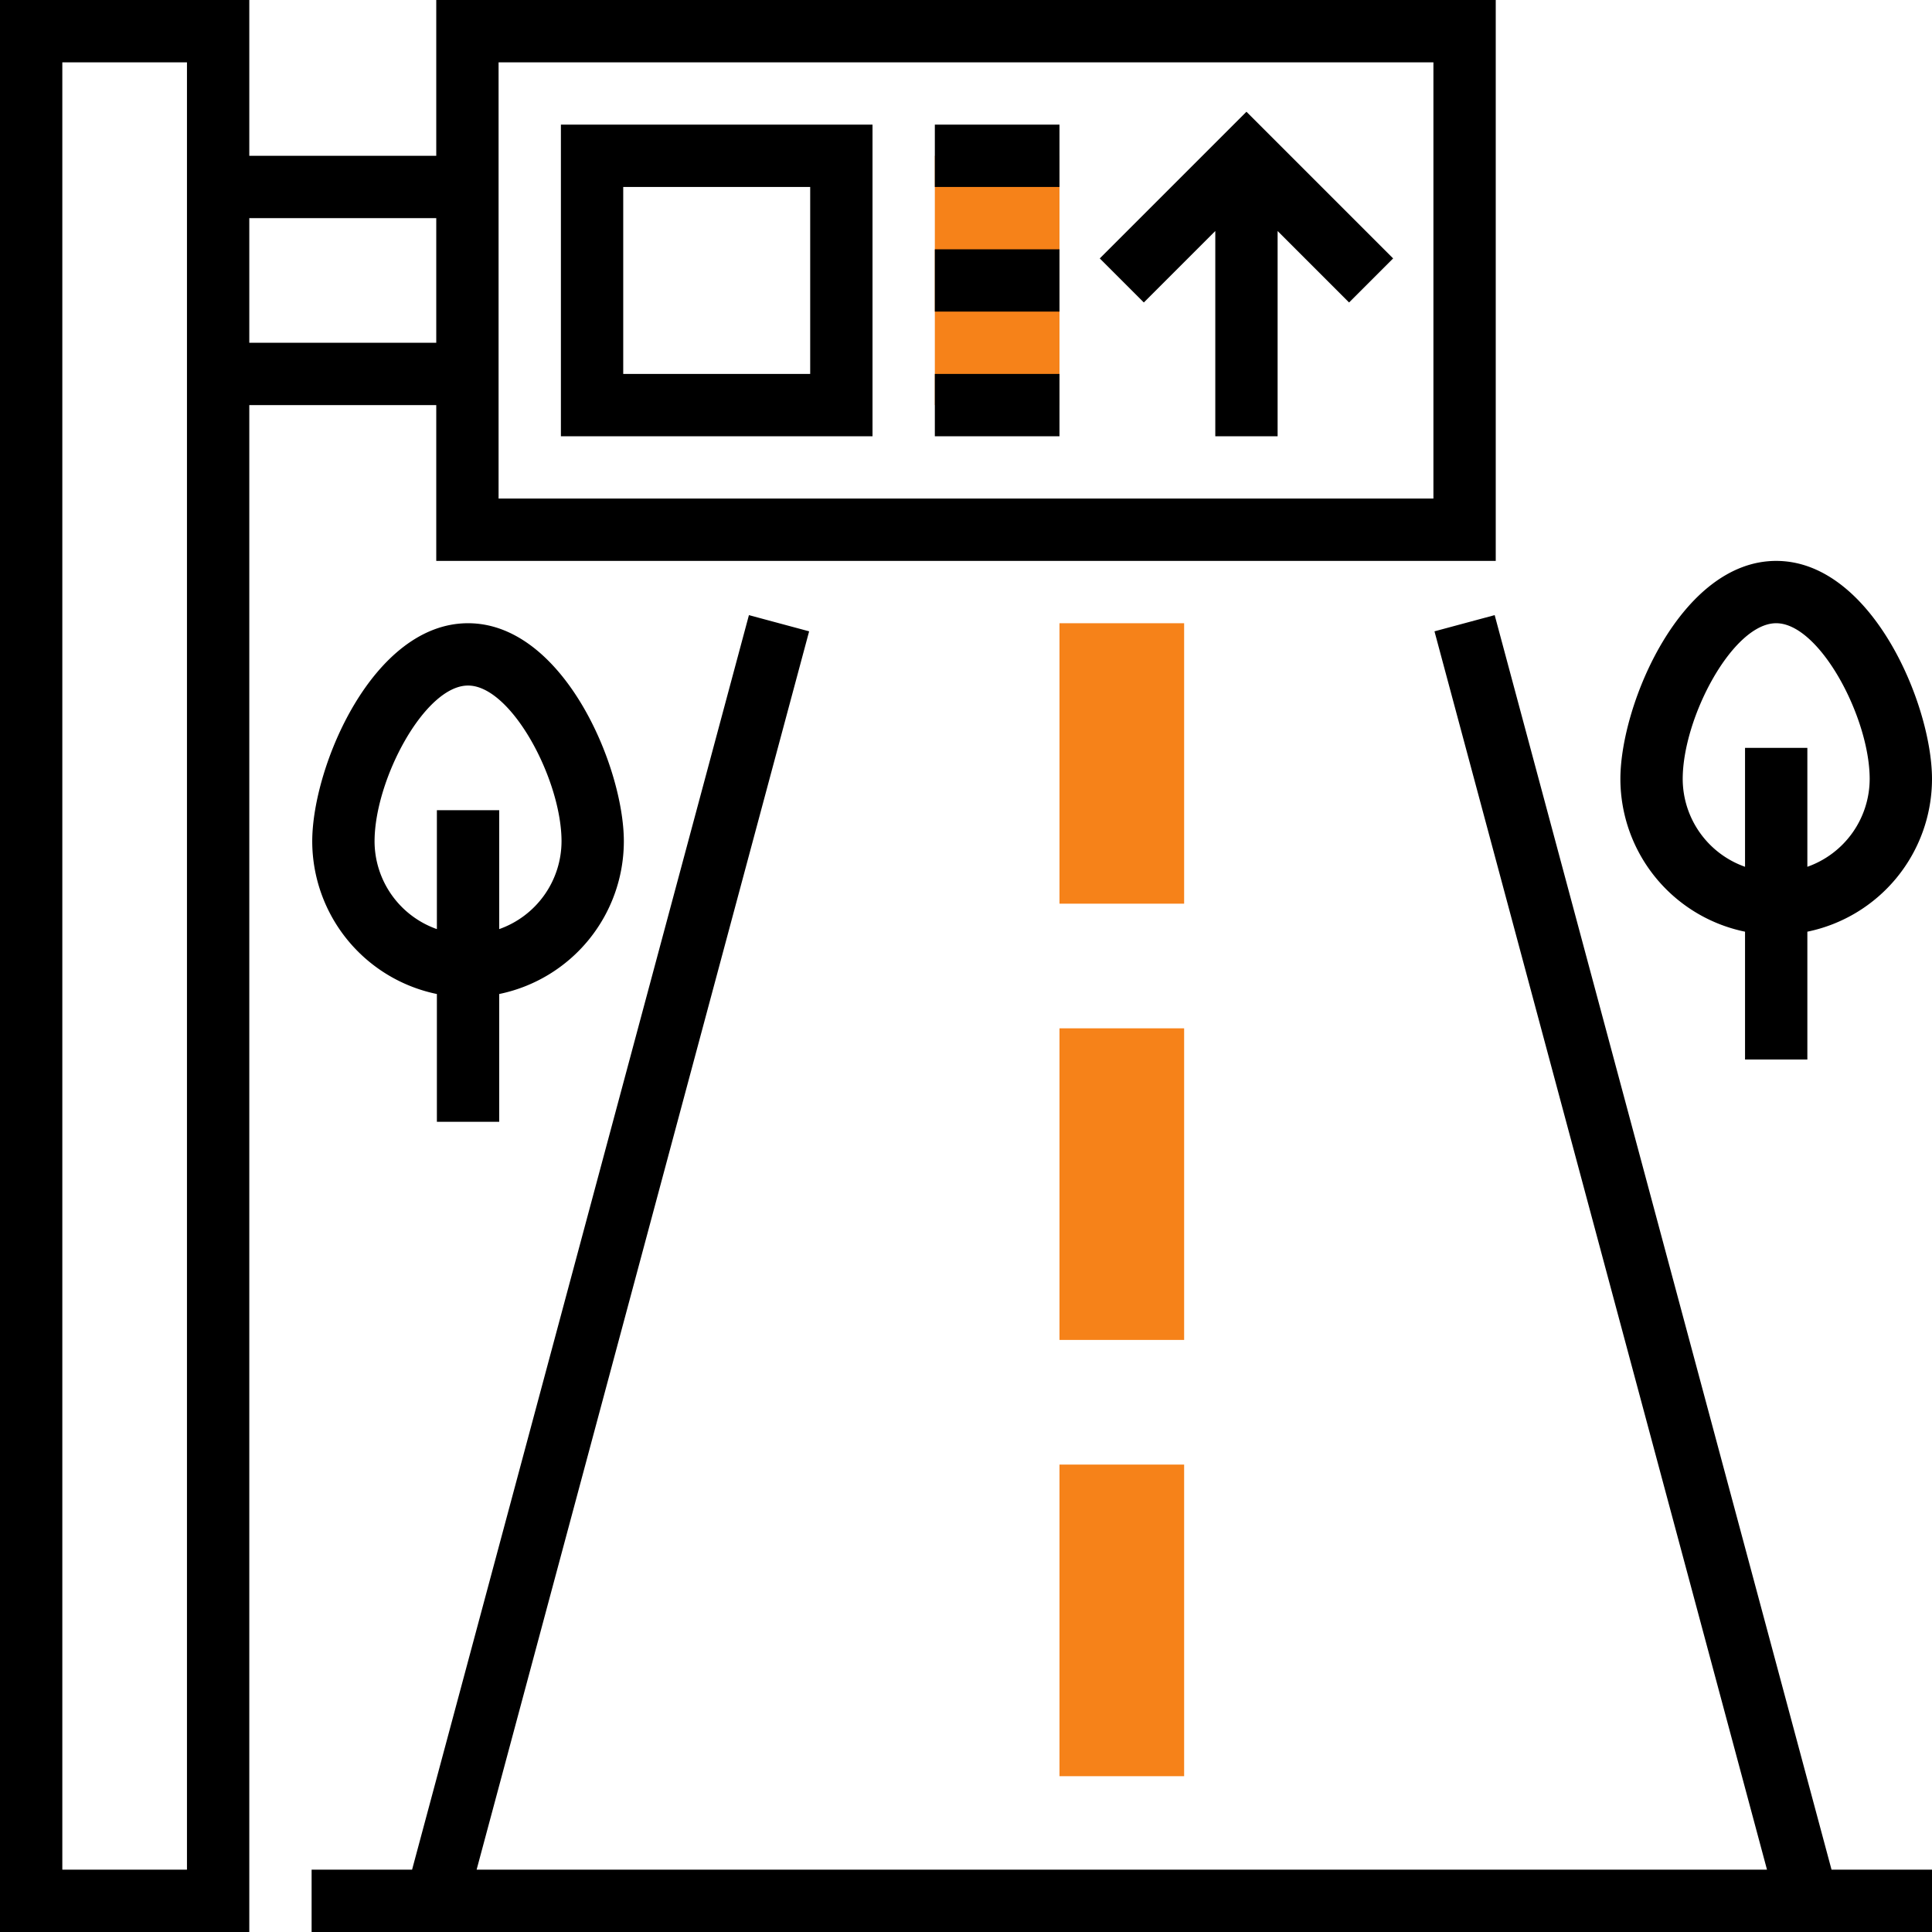 <svg xmlns="http://www.w3.org/2000/svg" version="1.1" xmlns:xlink="http://www.w3.org/1999/xlink" width="512" height="512" x="0" y="0" viewBox="0 0 62 62" style="enable-background:new 0 0 512 512" xml:space="preserve" class=""><g><path fill="#f68219" d="M30 5h4v8h-4z" opacity="1" data-original="#f0bc5e"></path><path d="M14 13v5h34V0H14v5H8V0H0v62h8V13zm2-11h30v14H16zm-2 5v4H8V7zM6 60H2V2h4z" fill="#000000" opacity="1" data-original="#000000"></path><path d="m35.293 8.293 1.414 1.414L39 7.414V14h2V7.414l2.293 2.293 1.414-1.414L40 3.586zM18 14h10V4H18zm2-8h6v6h-6zM30 4h4v2h-4zM30 8h4v2h-4zM30 12h4v2h-4zM56 29.899V34h2v-4.101A5.009 5.009 0 0 0 62 25c0-2.403-1.947-7-5-7s-5 4.597-5 7a5.01 5.01 0 0 0 4 4.899zM57 20c1.391 0 3 3.025 3 5a2.996 2.996 0 0 1-2 2.816V24h-2v3.816A2.996 2.996 0 0 1 54 25c0-1.975 1.609-5 3-5zM16.02 36v-4.101a5.009 5.009 0 0 0 4-4.899c0-2.403-1.947-7-5-7s-5 4.597-5 7a5.01 5.01 0 0 0 4 4.899V36zm-4-9c0-1.975 1.609-5 3-5s3 3.025 3 5a2.996 2.996 0 0 1-2 2.816V26h-2v3.816a2.995 2.995 0 0 1-2-2.816zM47.966 19.74l-1.932.52L56.705 60h-41.41l10.671-39.74-1.932-.52L13.224 60H10v2h52v-2h-3.224z" fill="#000000" opacity="1" data-original="#000000"></path><path fill="#f68219" d="M34 47h4v10h-4zM34 33h4v10h-4zM34 20h4v9h-4z" opacity="1" data-original="#f0bc5e"></path></g></svg>